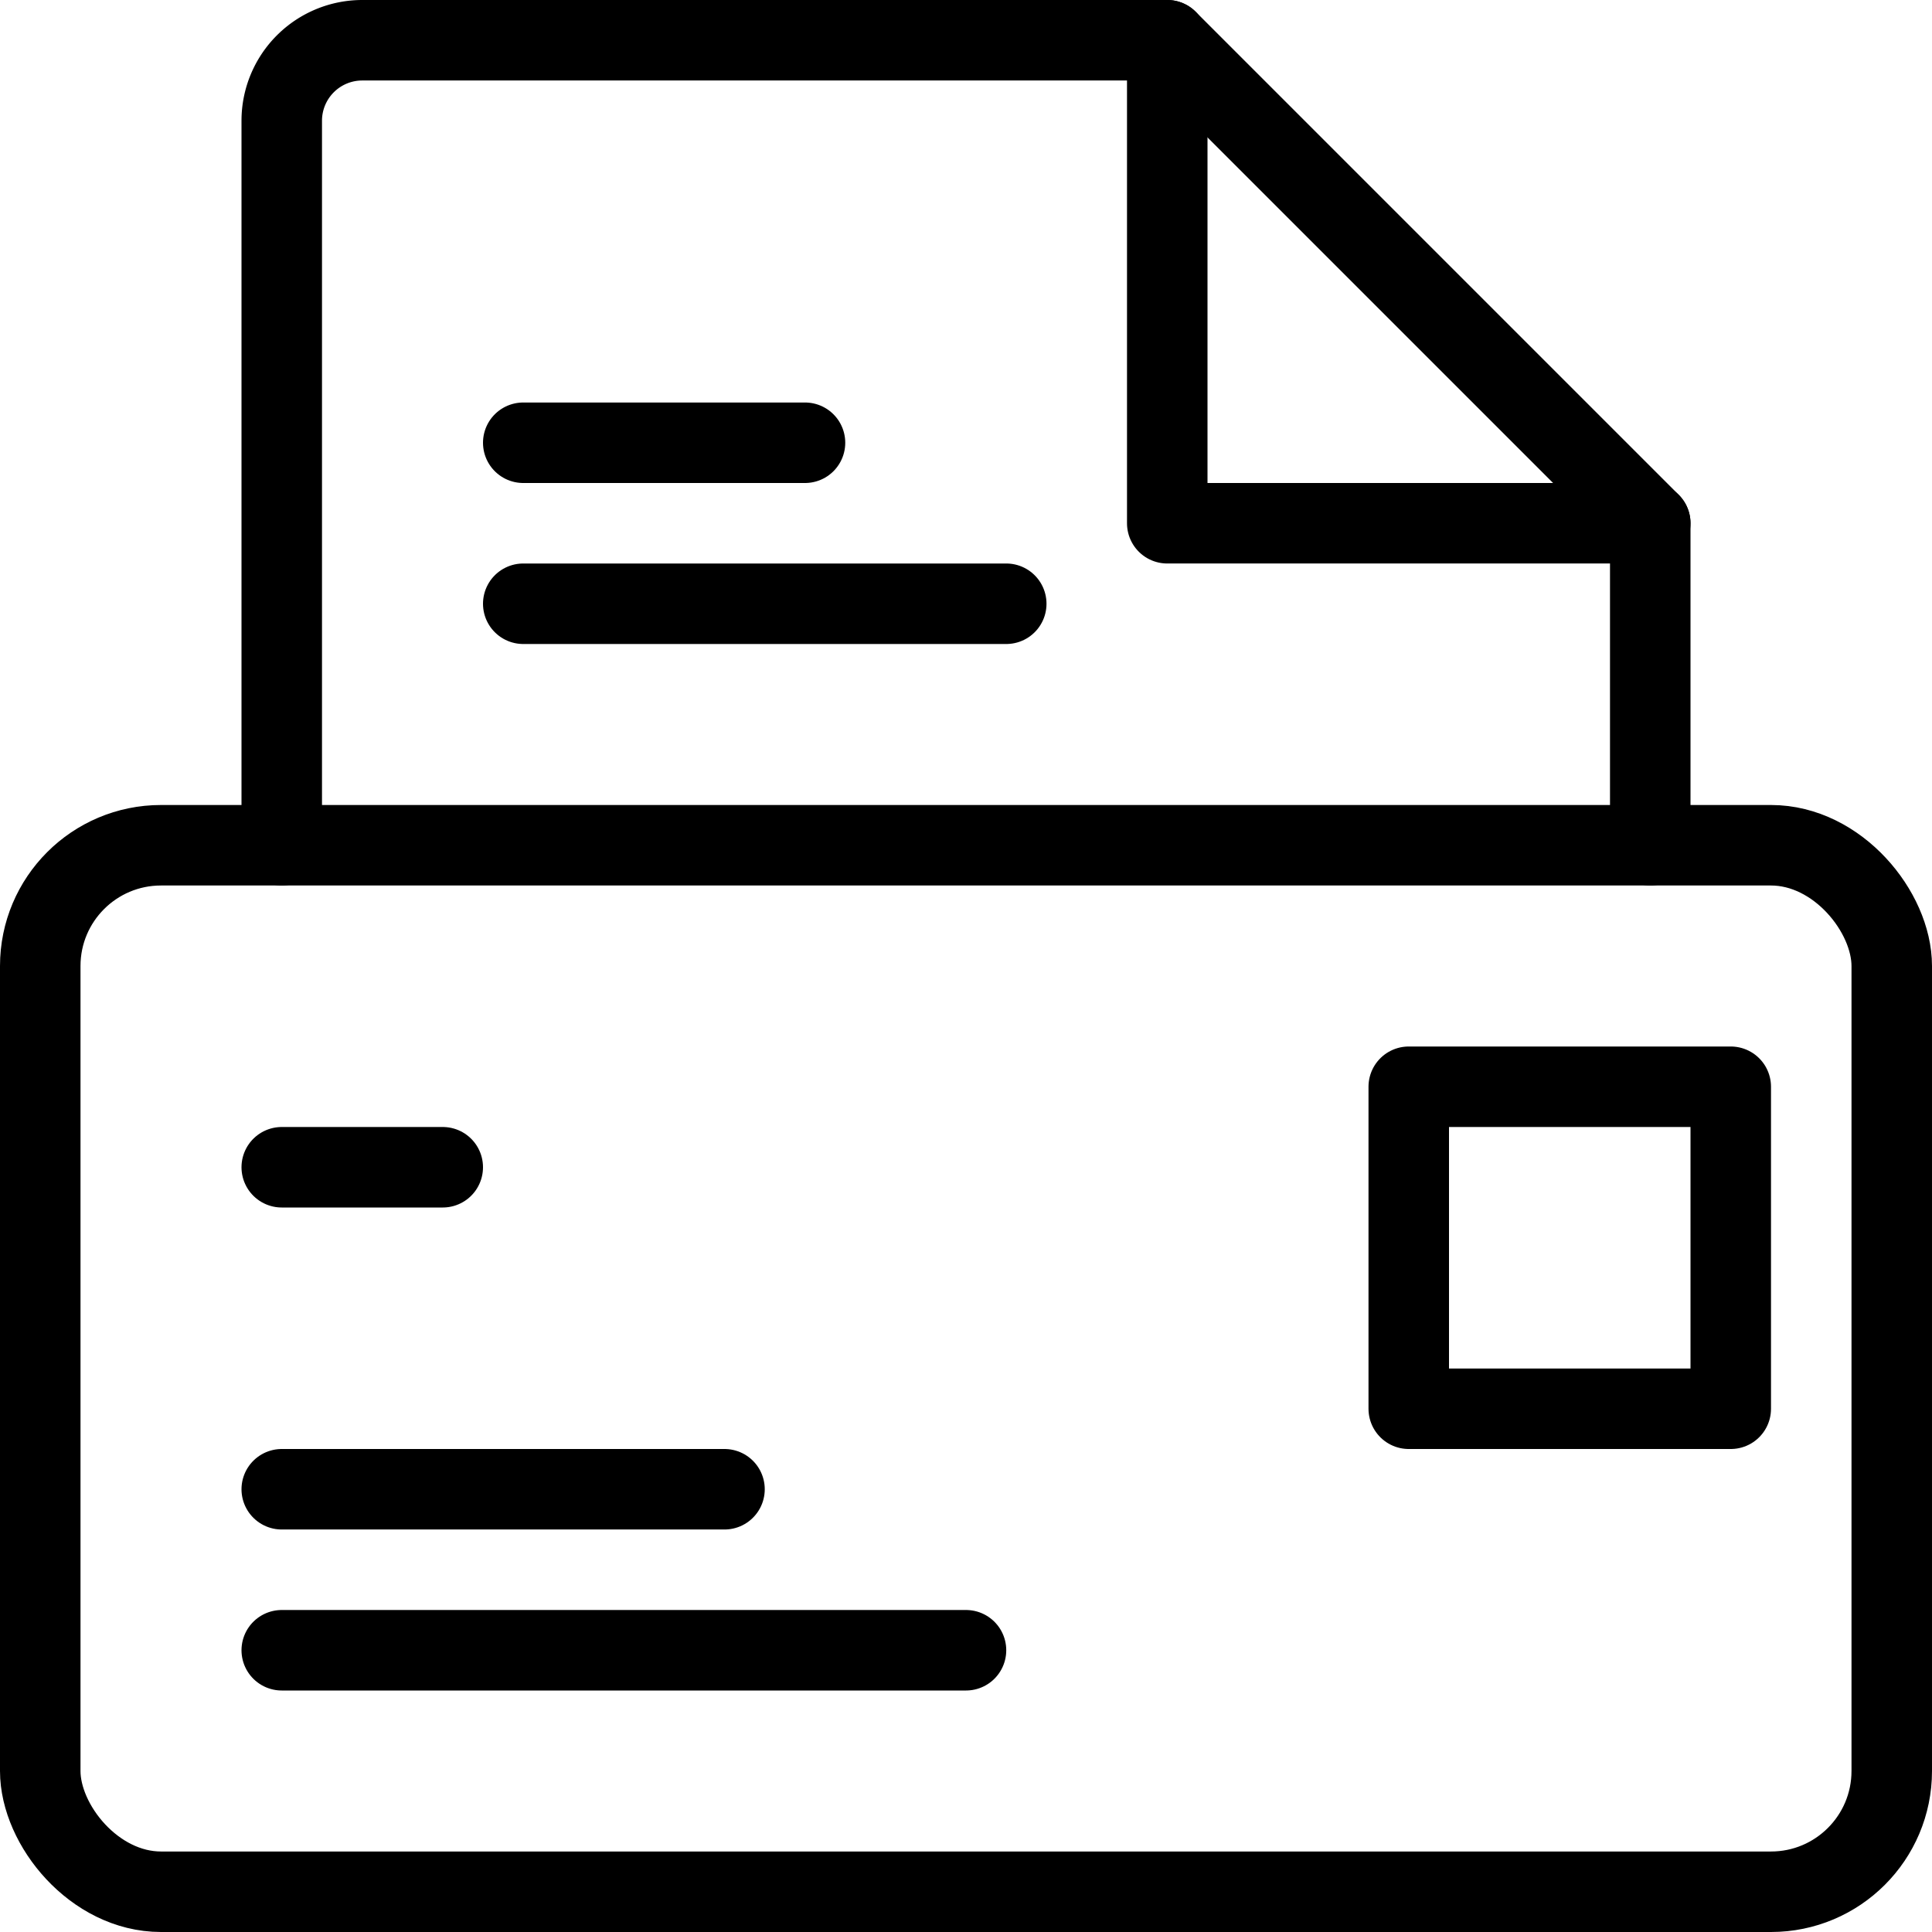 <svg xmlns="http://www.w3.org/2000/svg" viewBox="0 0 24 24"><defs><style>.a{fill:none;stroke:currentColor;stroke-linecap:round;stroke-linejoin:round;}</style></defs><title>read-email-letter</title><rect class="a" x="0.5" y="10.5" width="23" height="13" rx="1.5" ry="1.5"/><rect class="a" x="17.5" y="13.5" width="4" height="4"/><line class="a" x1="3.5" y1="14.5" x2="5.5" y2="14.5"/><line class="a" x1="3.5" y1="18.5" x2="9" y2="18.5"/><line class="a" x1="3.5" y1="20.5" x2="12" y2="20.5"/><path class="a" d="M3.5,10.5v-9a1,1,0,0,1,1-1h10l6,6v4"/><polyline class="a" points="14.5 0.5 14.5 6.5 20.5 6.5"/><line class="a" x1="6.5" y1="5.5" x2="10" y2="5.5"/><line class="a" x1="6.5" y1="7.5" x2="12.5" y2="7.5"/></svg>